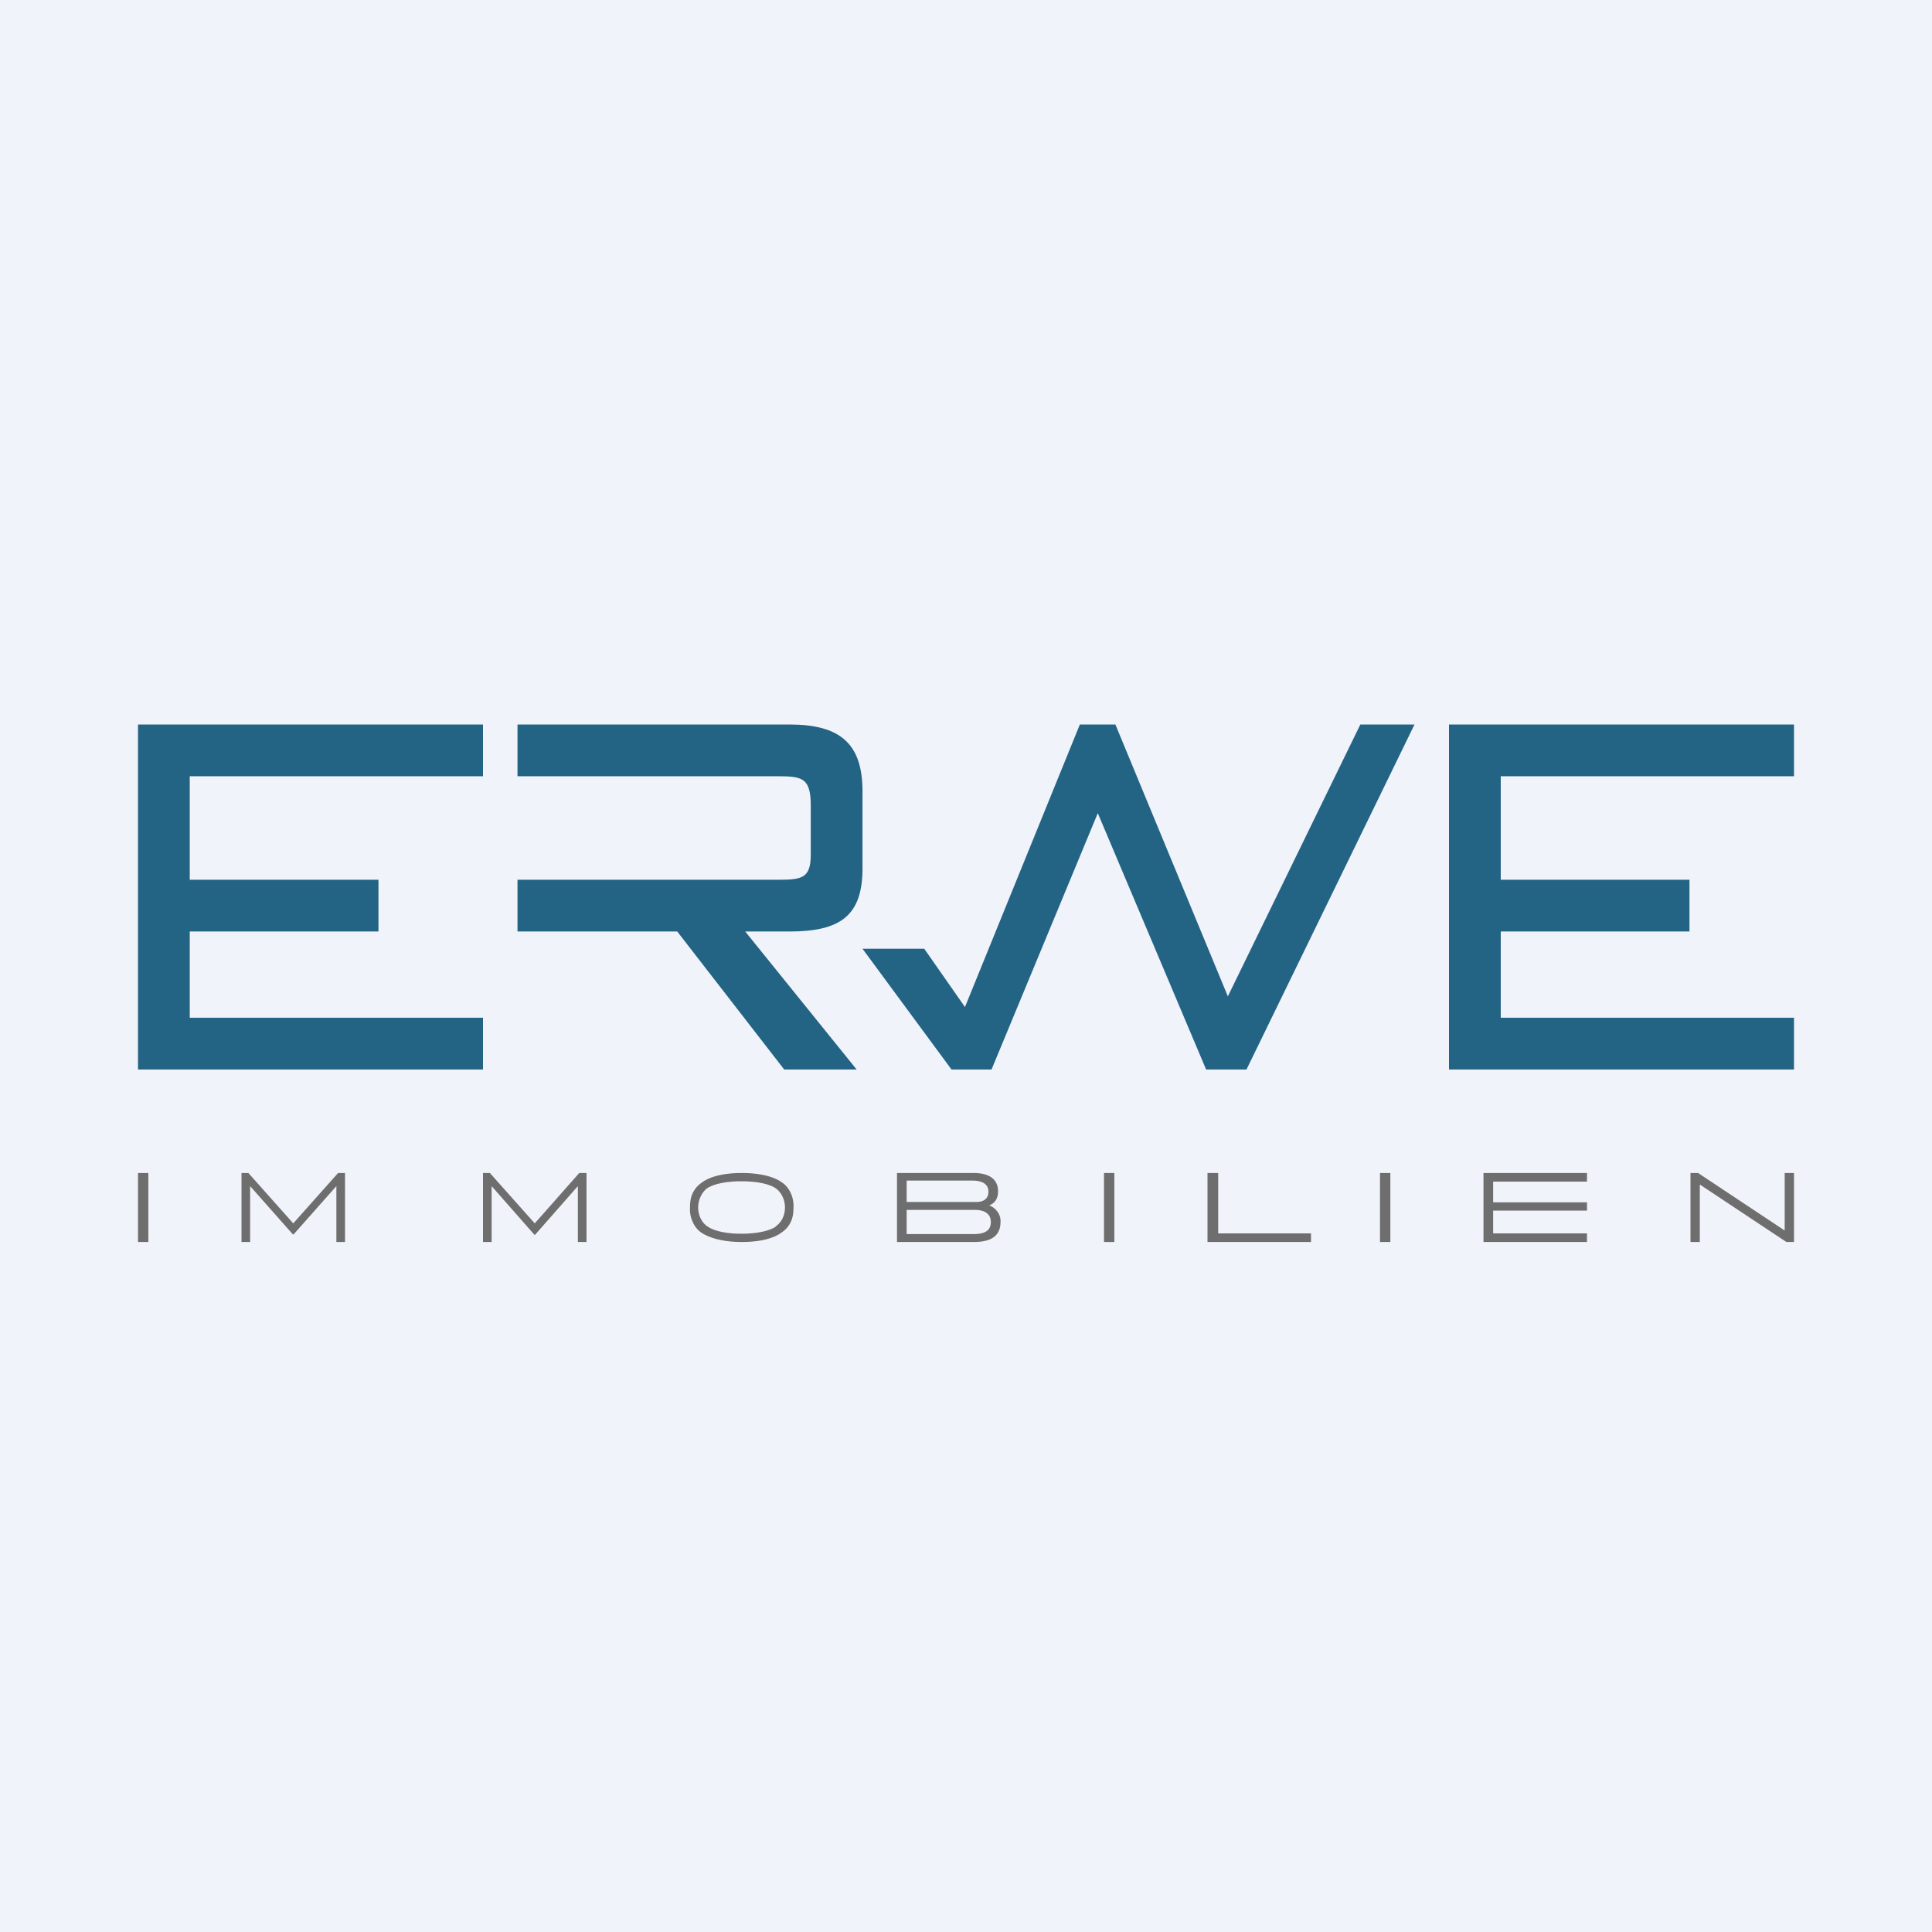 <!-- by TradingView --><svg width="56" height="56" viewBox="0 0 56 56" xmlns="http://www.w3.org/2000/svg"><path fill="#F0F3FA" d="M0 0h56v56H0z"/><path d="M4 21h10v1.5H5.5v3h5.47V27H5.5v2.5H14V31H4V21ZM42 21h10v1.5h-8.5v3h5.47V27H43.5v2.5H52V31H42V21Z" fill="#236384"/><path d="M4.3 36H4v-2h.3v2ZM9.75 34.38l-1.24 1.4h-.02l-1.24-1.4V36H7v-2h.2l1.3 1.46L9.8 34H10v2h-.25v-1.62ZM16.75 34.38l-1.24 1.41h-.02l-1.24-1.41V36H14v-2h.2l1.3 1.46L16.79 34H17v2h-.25v-1.62ZM20.33 35.73a.72.72 0 0 1-.25-.31A.87.87 0 0 1 20 35c0-.15.02-.3.08-.42a.75.75 0 0 1 .26-.3c.22-.17.62-.28 1.16-.28.54 0 .94.11 1.16.27.11.07.2.18.26.31A.9.9 0 0 1 23 35c0 .15-.02.3-.08.42a.72.72 0 0 1-.26.3c-.22.17-.61.28-1.16.28-.55 0-.94-.12-1.17-.27Zm2.15-.18a.62.62 0 0 0 .2-.23.74.74 0 0 0 0-.64.62.62 0 0 0-.2-.24c-.18-.12-.53-.2-.99-.2-.46 0-.8.08-.99.2a.63.63 0 0 0-.19.24.74.74 0 0 0 0 .64c.05.1.12.18.2.23.18.13.54.21.98.21.45 0 .8-.08.99-.2ZM28.67 34.94c.1.03.18.1.24.18.06.08.1.19.09.3 0 .37-.23.58-.77.58H26v-2h2.22c.55 0 .71.26.71.53 0 .09-.02.18-.06.25a.4.4 0 0 1-.2.16Zm-.37-.1c.18 0 .35-.07.35-.3 0-.17-.11-.32-.47-.32h-1.9v.62h2.02Zm-2.02.23v.7h1.94c.37 0 .5-.13.5-.35 0-.22-.16-.35-.46-.35h-1.98ZM32.3 36H32v-2h.3v2ZM35.31 35.75H38V36h-3v-2h.31v1.75ZM40.3 36H40v-2h.3v2ZM43.28 35.08v.67H46V36h-3v-2h3v.25h-2.72v.6H46v.24h-2.72ZM49.27 34.34V36H49v-2h.22l2.5 1.66h.01V34H52v2h-.22l-2.5-1.66Z" fill="#6E6E6E"/><path d="m28.74 31 3.08-7.43L34.96 31h1.17L41 21h-1.57l-3.84 7.88L32.33 21H31.3l-3.33 8.19-1.18-1.69H25l2.58 3.5h1.16ZM22.88 27c1.46 0 2.12-.44 2.12-1.83v-2.23c0-1.4-.66-1.94-2.12-1.94H15v1.5h7.46c.74 0 1.04 0 1.04.83v1.45c0 .72-.3.72-1.04.72H15V27h4.63l3.1 4h2.1l-3.23-4h1.28Z" fill="#236384"/></svg>